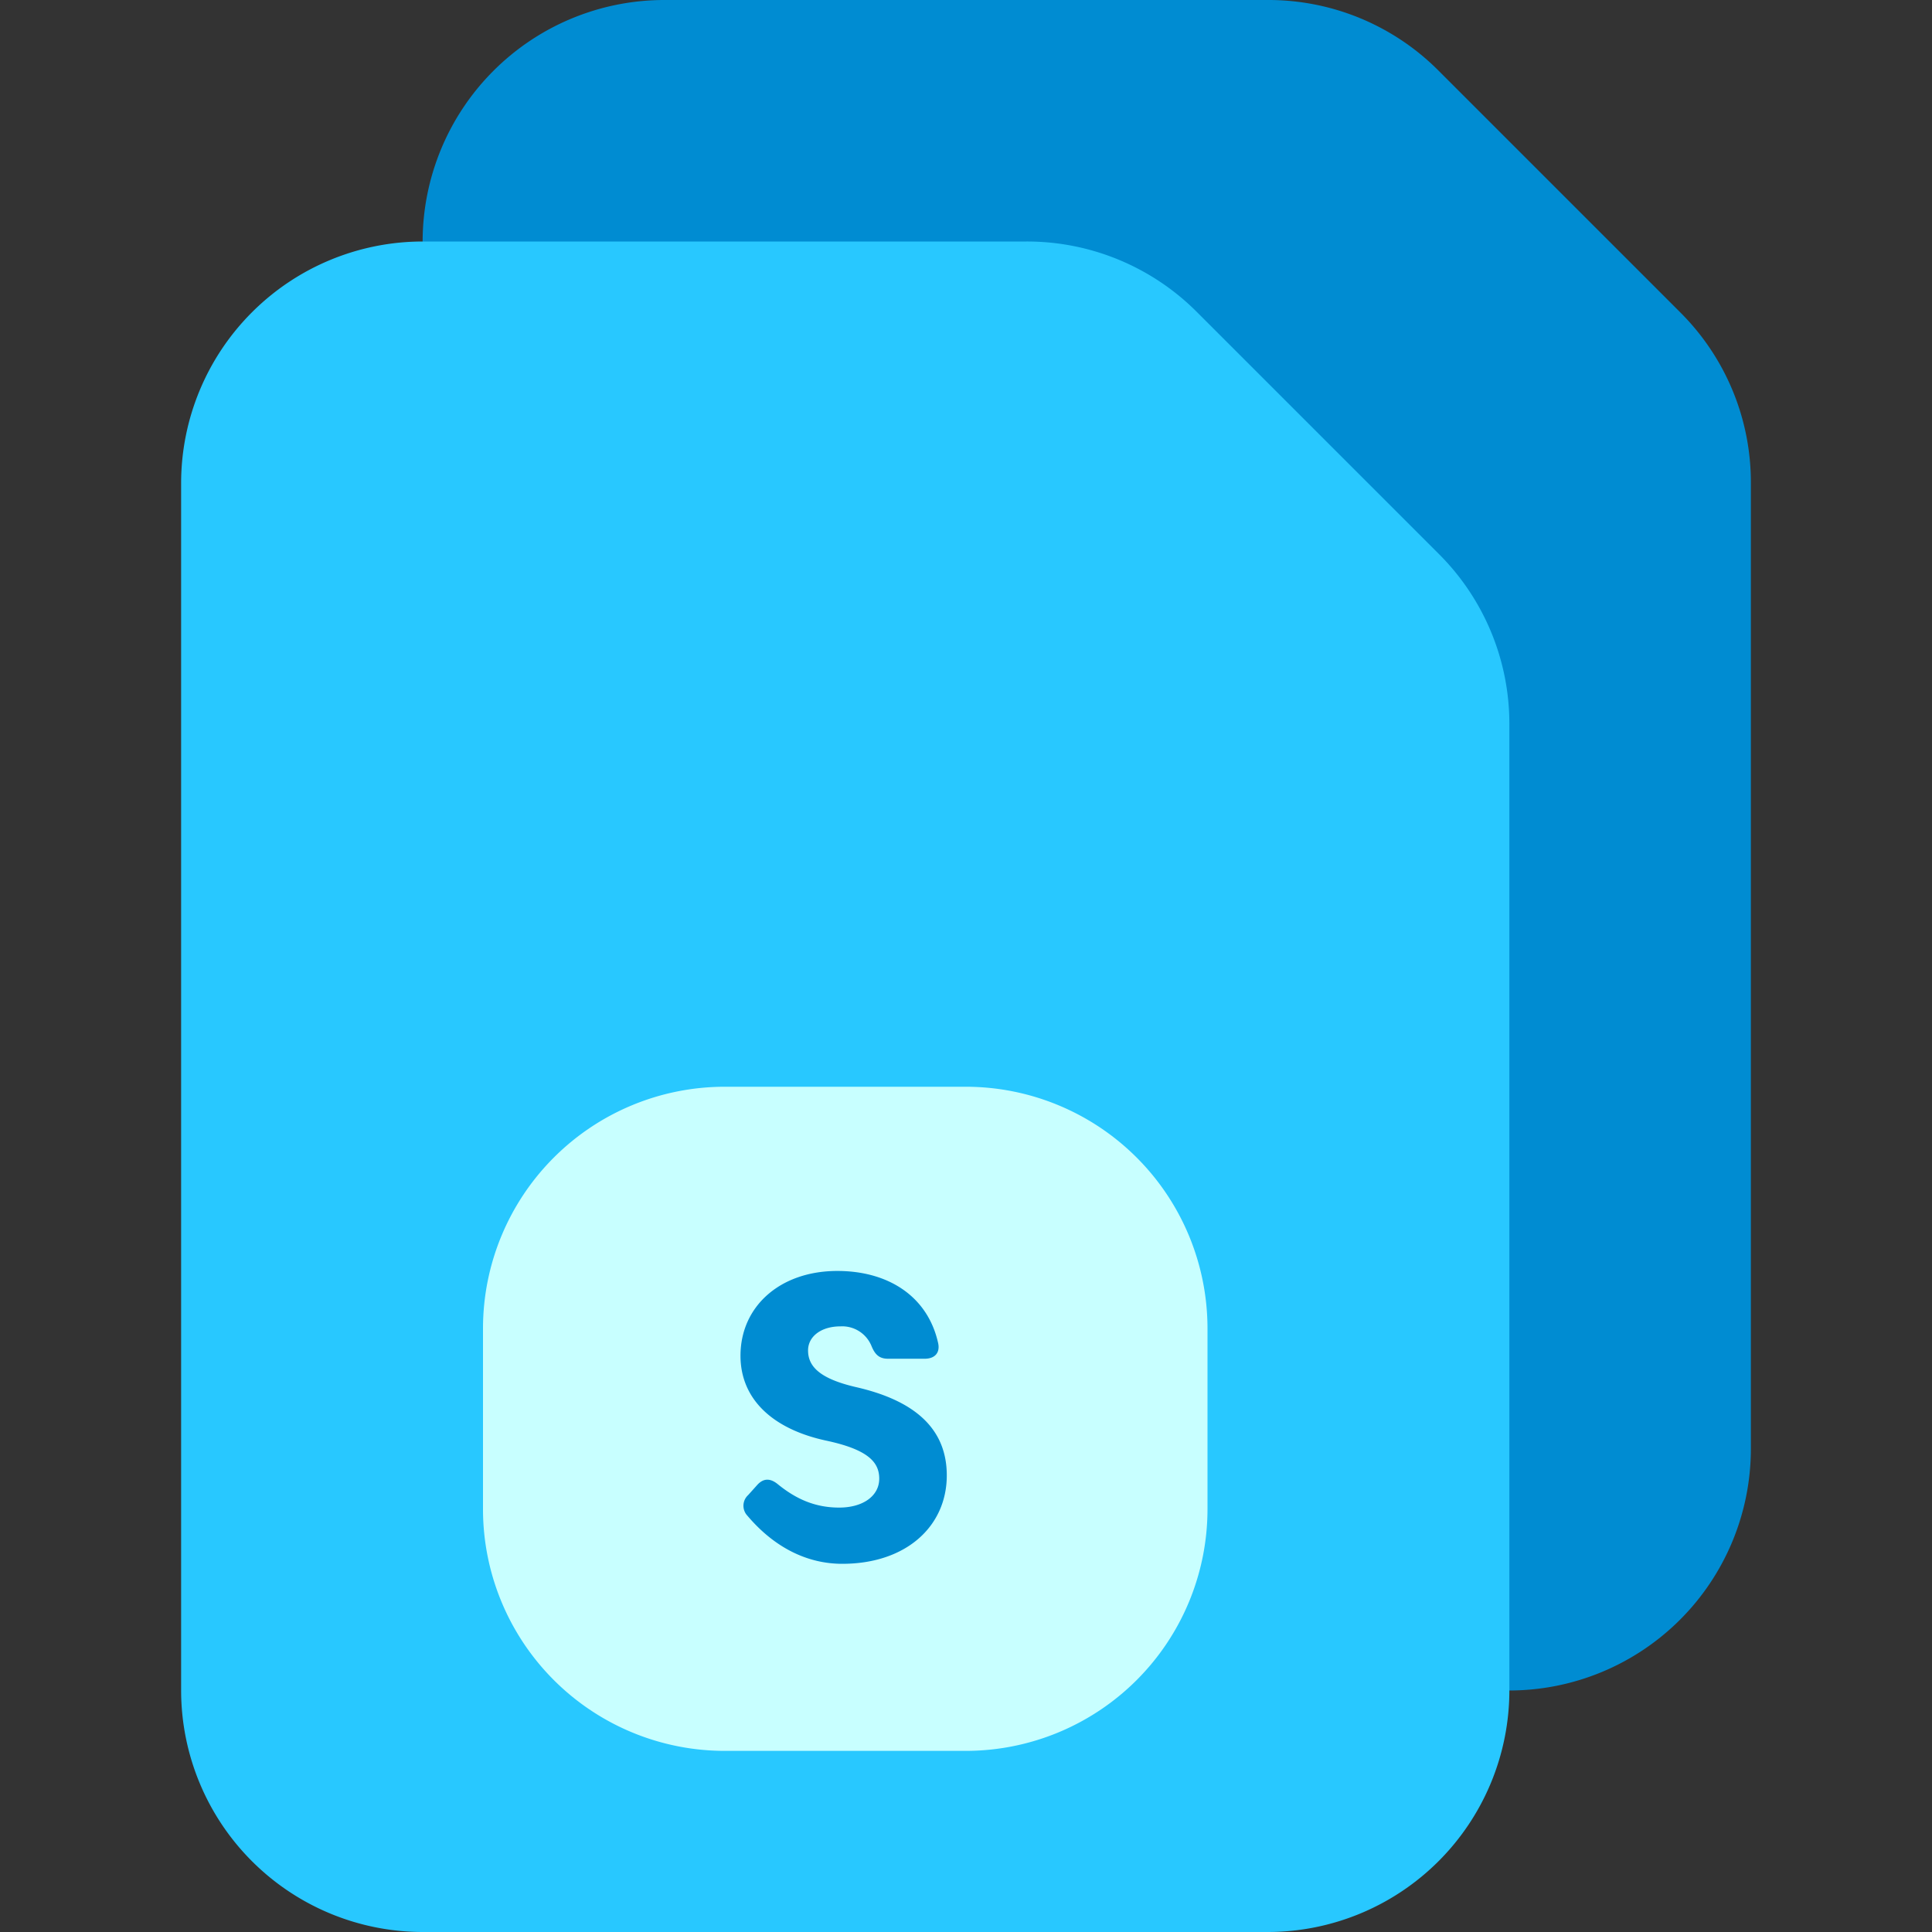 <svg xmlns="http://www.w3.org/2000/svg" xmlns:xlink="http://www.w3.org/1999/xlink" width="512" height="512" viewBox="0 0 512 512">
  <rect x="0" y="0" width="512" height="512" fill="#333333" stroke="none"/>
  <defs>
    <clipPath id="clip-SIM_Records_Logo">
      <rect width="512" height="512"/>
    </clipPath>
  </defs>
  <g id="SIM_Records_Logo" data-name="SIM Records Logo" clip-path="url(#clip-SIM_Records_Logo)">
    <g id="Group_1" data-name="Group 1" transform="translate(-63.678 -78.373)">
      <g id="sim" transform="translate(111.678 78.373)">
        <path id="Path_1" data-name="Path 1" d="M302,448H78a64.075,64.075,0,0,1-64-64V64A64.075,64.075,0,0,1,78,0H238a63.576,63.576,0,0,1,45.248,18.744l64.008,64.008A63.552,63.552,0,0,1,366,128V384A64.075,64.075,0,0,1,302,448Z" transform="translate(50)" fill="#008cd2"/>
        <path id="Path_2" data-name="Path 2" d="M294,456H70A64.075,64.075,0,0,1,6,392V72A64.075,64.075,0,0,1,70,8H230a63.576,63.576,0,0,1,45.248,18.744l64.008,64.008A63.552,63.552,0,0,1,358,136V392A64.075,64.075,0,0,1,294,456Z" transform="translate(-6 56)" fill="#28c8ff"/>
        <path id="Path_3" data-name="Path 3" d="M144,212H80a64.075,64.075,0,0,1-64-64V100A64.075,64.075,0,0,1,80,36h64a64.075,64.075,0,0,1,64,64v48A64.075,64.075,0,0,1,144,212Z" transform="translate(64 252)" fill="#c8ffff"/>
      </g>
      <path id="Path_5" data-name="Path 5" d="M7.245,21.16,4.887,23.786a3.835,3.835,0,0,0-.214,5.467c7.4,8.736,16.186,12.756,25.137,12.756,17.044,0,27.71-10.023,27.71-23.422,0-11.952-7.879-19.67-23.9-23.368-9.862-2.251-12.863-5.574-12.863-9.755,0-3.752,3.537-6.378,8.576-6.378a8.379,8.379,0,0,1,8.254,5.253c.911,2.2,2.037,3.323,4.341,3.323h9.755c2.626,0,4.127-1.554,3.537-4.181C52.428-29.008,41.869-35.6,28.523-35.6,13.3-35.6,2.85-26.167,2.85-13.143c0,11.523,8.522,19.456,22.725,22.511C36.884,11.78,39.618,15.21,39.618,19.445c0,4.609-4.341,7.664-10.612,7.664-6.217,0-11.309-2.144-16.294-6.217C10.729,19.284,8.907,19.284,7.245,21.16Z" transform="translate(257.066 450.789)" fill="#008cd2"/>
    </g>
  </g>
</svg>
